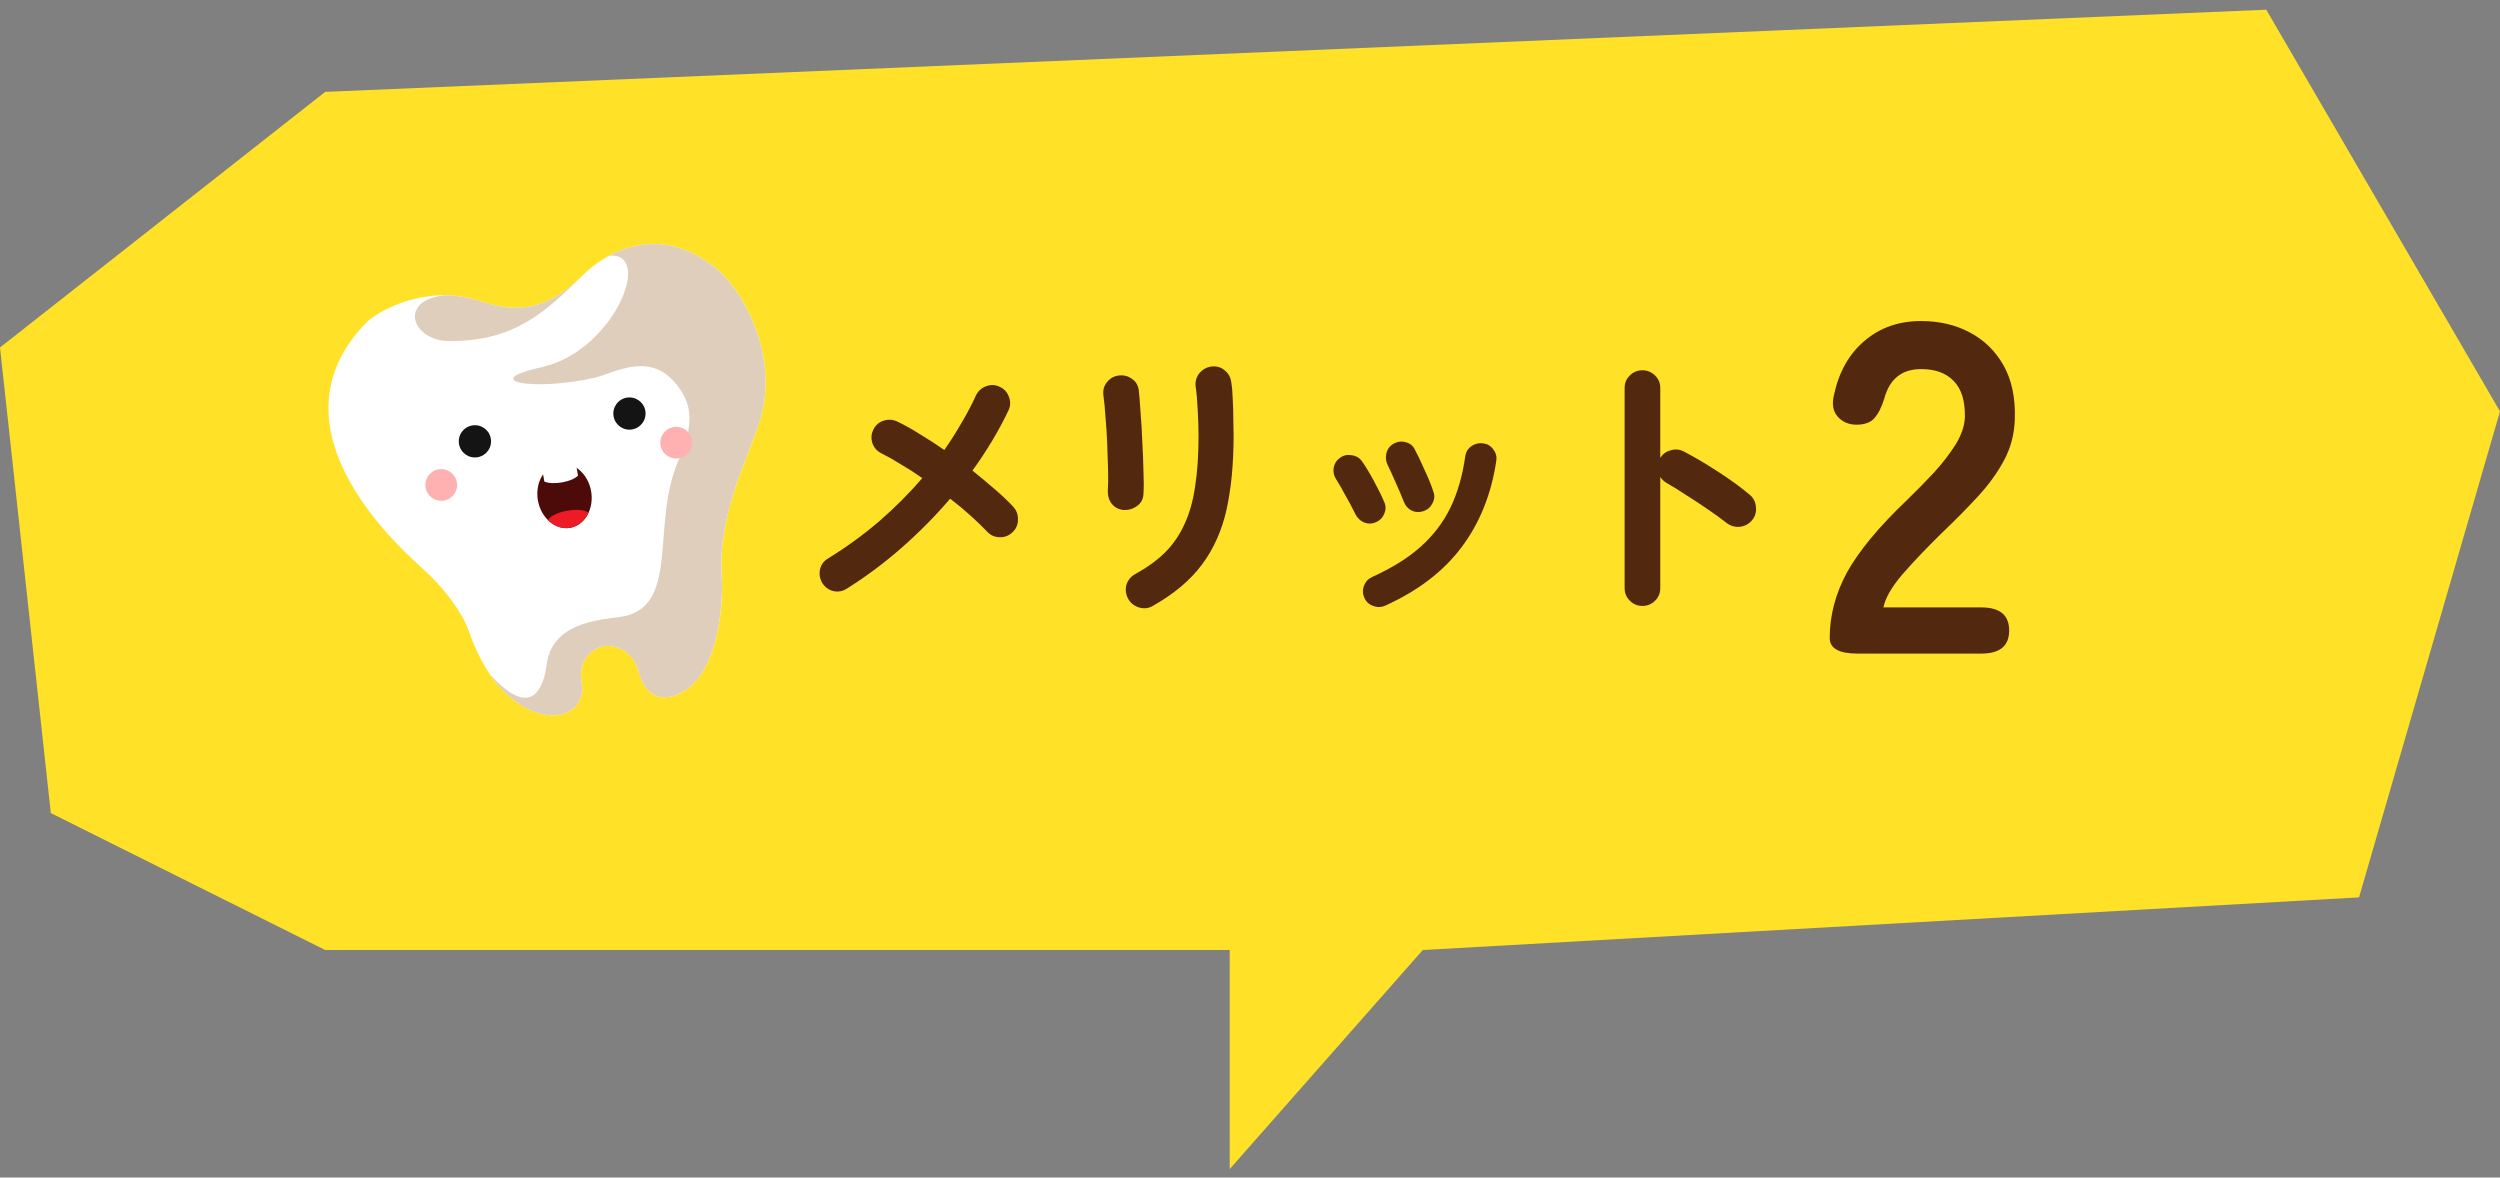 <svg width="138" height="65" viewBox="0 0 138 65" fill="none" xmlns="http://www.w3.org/2000/svg">
<rect x="0" y="0" width="138" height="65" fill="#808080" stroke="none"/>
<path d="M0 19.181L2.805 44.882L17.951 52.441H67.878V64.535L78.537 52.441L130.218 49.535L138 22.709L125.098 0.535L17.951 5.071L0 19.181Z" fill="#FFE127"/>
<g clip-path="url(#clip0_684_583)">
<path d="M20.165 17.864C20.896 17.103 23.502 15.743 26.207 16.541C27.552 16.939 29.612 17.767 32.135 15.226C33.437 13.912 36.359 12.251 39.526 14.815C41.001 16.01 43.088 19.67 41.918 23.302C41.282 25.272 39.636 28.4 39.837 31.699C39.964 33.78 39.507 36.99 37.868 38.079C37.287 38.465 35.846 39.117 35.256 37.089C35.256 37.089 34.983 35.571 33.319 35.653C33.319 35.653 31.811 35.99 32.11 37.654C32.374 39.12 30.958 39.969 29.262 39.193C27.787 38.517 26.66 37.066 25.857 34.781C25.502 33.77 24.472 32.406 23.292 31.351C21.461 29.712 14.833 23.415 20.165 17.864Z" fill="white"/>
<path d="M32.132 15.224C29.609 17.766 27.549 16.937 26.205 16.54C25.645 16.373 25.089 16.305 24.553 16.3C21.937 16.567 22.745 18.819 24.804 18.827C28.403 18.845 30.117 17.215 32.132 15.224Z" fill="#DFCEBC"/>
<path d="M33.641 14.108C36.114 13.934 33.84 19.382 29.926 20.261C26.257 21.082 29.631 21.59 32.809 20.854C33.987 20.581 36.084 19.216 37.59 21.568C38.111 22.382 38.365 23.343 37.446 25.437C35.883 29.003 37.623 33.617 34.169 34.065C32.993 34.217 30.488 34.412 30.187 36.633C30.08 37.427 29.62 40.085 27.029 37.205C27.657 38.14 28.399 38.801 29.261 39.196C30.956 39.97 32.372 39.122 32.109 37.657C31.809 35.993 33.318 35.656 33.318 35.656C34.979 35.574 35.254 37.091 35.254 37.091C35.844 39.117 37.285 38.466 37.867 38.081C39.505 36.992 39.962 33.782 39.835 31.702C39.634 28.403 41.281 25.274 41.916 23.304C43.087 19.675 41.002 16.012 39.525 14.818C37.275 12.992 35.151 13.304 33.641 14.108Z" fill="#DFCEBC"/>
<path d="M25.218 26.614C25.304 27.091 24.987 27.544 24.511 27.63C24.036 27.715 23.58 27.399 23.495 26.924C23.409 26.449 23.726 25.994 24.202 25.908C24.677 25.823 25.133 26.139 25.218 26.614Z" fill="#FFB0B1"/>
<path d="M38.19 24.281C38.275 24.758 37.958 25.211 37.483 25.297C37.007 25.382 36.549 25.066 36.464 24.591C36.379 24.116 36.695 23.661 37.173 23.575C37.651 23.489 38.104 23.806 38.19 24.281Z" fill="#FFB0B1"/>
<path d="M27.092 24.204C27.179 24.688 26.857 25.15 26.373 25.237C25.889 25.324 25.426 25.003 25.339 24.52C25.252 24.036 25.574 23.573 26.058 23.486C26.542 23.399 27.005 23.721 27.092 24.204Z" fill="#141414"/>
<path d="M35.621 22.67C35.708 23.154 35.386 23.616 34.902 23.703C34.418 23.791 33.957 23.469 33.87 22.985C33.783 22.502 34.105 22.039 34.587 21.952C35.069 21.866 35.534 22.187 35.621 22.67Z" fill="#141414"/>
<path d="M32.628 27.104C32.803 28.08 32.287 28.989 31.479 29.134C30.67 29.28 29.87 28.607 29.694 27.632C29.519 26.657 30.035 25.748 30.843 25.602C31.652 25.457 32.452 26.129 32.628 27.104Z" fill="#4C0B09"/>
<path d="M30.829 25.535C30.472 25.599 30.173 25.81 29.964 26.11L30.049 26.585C30.555 26.792 31.593 26.59 31.907 26.251L31.818 25.759C31.522 25.561 31.177 25.472 30.829 25.535Z" fill="white"/>
<path d="M30.245 28.71C30.584 29.043 31.029 29.215 31.479 29.134C31.928 29.053 32.286 28.737 32.487 28.307C32.071 27.944 30.511 28.227 30.247 28.71L30.245 28.71Z" fill="#EC1B26"/>
</g>
<path d="M90.655 33.448C90.389 33.448 90.159 33.352 89.967 33.16C89.775 32.968 89.679 32.739 89.679 32.472V21.416C89.679 21.139 89.775 20.909 89.967 20.728C90.159 20.536 90.389 20.44 90.655 20.44C90.933 20.44 91.167 20.536 91.359 20.728C91.551 20.909 91.647 21.139 91.647 21.416V25.272C91.786 25.058 91.978 24.92 92.223 24.856C92.469 24.781 92.709 24.802 92.943 24.92C93.573 25.25 94.213 25.629 94.863 26.056C95.525 26.483 96.095 26.898 96.575 27.304C96.789 27.474 96.906 27.704 96.927 27.992C96.959 28.269 96.885 28.515 96.703 28.728C96.533 28.93 96.309 29.048 96.031 29.08C95.754 29.101 95.509 29.026 95.295 28.856C94.997 28.621 94.65 28.37 94.255 28.104C93.871 27.837 93.482 27.581 93.087 27.336C92.703 27.08 92.351 26.861 92.031 26.68C91.861 26.584 91.733 26.466 91.647 26.328V32.472C91.647 32.739 91.551 32.968 91.359 33.16C91.167 33.352 90.933 33.448 90.655 33.448Z" fill="#52280F"/>
<path d="M76.463 33.432C76.25 33.528 76.026 33.533 75.791 33.448C75.567 33.362 75.407 33.213 75.311 33C75.215 32.776 75.21 32.552 75.295 32.328C75.381 32.104 75.53 31.944 75.743 31.848C76.831 31.357 77.722 30.802 78.415 30.184C79.119 29.555 79.669 28.834 80.063 28.024C80.458 27.203 80.73 26.264 80.879 25.208C80.911 24.962 81.023 24.77 81.215 24.632C81.418 24.493 81.637 24.44 81.871 24.472C82.106 24.504 82.293 24.616 82.431 24.808C82.581 25 82.634 25.218 82.591 25.464C82.314 27.299 81.674 28.883 80.671 30.216C79.679 31.538 78.277 32.611 76.463 33.432ZM78.575 28.216C78.341 28.291 78.122 28.28 77.919 28.184C77.717 28.077 77.573 27.912 77.487 27.688C77.37 27.378 77.221 27.026 77.039 26.632C76.869 26.237 76.725 25.922 76.607 25.688C76.501 25.474 76.474 25.256 76.527 25.032C76.581 24.797 76.709 24.621 76.911 24.504C77.125 24.376 77.349 24.344 77.583 24.408C77.818 24.461 77.989 24.595 78.095 24.808C78.255 25.107 78.431 25.474 78.623 25.912C78.826 26.338 78.991 26.744 79.119 27.128C79.205 27.352 79.189 27.57 79.071 27.784C78.965 27.997 78.799 28.141 78.575 28.216ZM75.951 28.824C75.738 28.92 75.519 28.925 75.295 28.84C75.082 28.744 74.922 28.589 74.815 28.376C74.645 28.024 74.463 27.683 74.271 27.352C74.09 27.011 73.925 26.723 73.775 26.488C73.637 26.285 73.583 26.067 73.615 25.832C73.658 25.597 73.775 25.41 73.967 25.272C74.159 25.133 74.373 25.085 74.607 25.128C74.853 25.16 75.045 25.272 75.183 25.464C75.386 25.752 75.605 26.114 75.839 26.552C76.074 26.979 76.261 27.357 76.399 27.688C76.506 27.901 76.511 28.12 76.415 28.344C76.33 28.568 76.175 28.728 75.951 28.824Z" fill="#52280F"/>
<path d="M63.631 33.448C63.397 33.587 63.141 33.613 62.863 33.528C62.597 33.443 62.399 33.282 62.271 33.048C62.143 32.803 62.111 32.552 62.175 32.296C62.25 32.04 62.405 31.843 62.639 31.704C63.301 31.341 63.855 30.941 64.303 30.504C64.751 30.056 65.109 29.538 65.375 28.952C65.653 28.365 65.85 27.672 65.967 26.872C66.095 26.072 66.159 25.128 66.159 24.04C66.159 23.592 66.143 23.112 66.111 22.6C66.09 22.088 66.053 21.666 65.999 21.336C65.967 21.058 66.037 20.813 66.207 20.6C66.389 20.387 66.613 20.264 66.879 20.232C67.157 20.2 67.397 20.269 67.599 20.44C67.813 20.61 67.935 20.834 67.967 21.112C68.01 21.368 68.037 21.677 68.047 22.04C68.069 22.392 68.079 22.744 68.079 23.096C68.09 23.448 68.095 23.762 68.095 24.04C68.095 25.576 67.967 26.93 67.711 28.104C67.455 29.267 67.002 30.285 66.351 31.16C65.711 32.024 64.805 32.786 63.631 33.448ZM62.031 28.152C61.765 28.131 61.546 28.018 61.375 27.816C61.215 27.613 61.141 27.368 61.151 27.08C61.173 26.802 61.178 26.434 61.167 25.976C61.157 25.506 61.141 25.016 61.119 24.504C61.098 23.981 61.066 23.485 61.023 23.016C60.991 22.536 60.954 22.146 60.911 21.848C60.869 21.56 60.933 21.309 61.103 21.096C61.274 20.883 61.493 20.76 61.759 20.728C62.037 20.696 62.282 20.76 62.495 20.92C62.709 21.069 62.831 21.282 62.863 21.56C62.895 21.858 62.927 22.264 62.959 22.776C63.002 23.277 63.034 23.811 63.055 24.376C63.087 24.941 63.109 25.485 63.119 26.008C63.141 26.52 63.141 26.936 63.119 27.256C63.109 27.544 62.991 27.768 62.767 27.928C62.554 28.088 62.309 28.163 62.031 28.152Z" fill="#52280F"/>
<path d="M46.751 32.488C46.527 32.637 46.282 32.685 46.015 32.632C45.749 32.568 45.541 32.419 45.391 32.184C45.253 31.949 45.21 31.698 45.263 31.432C45.327 31.165 45.477 30.962 45.711 30.824C46.703 30.216 47.637 29.538 48.511 28.792C49.386 28.035 50.186 27.235 50.911 26.392C50.517 26.114 50.127 25.864 49.743 25.64C49.37 25.405 49.013 25.203 48.671 25.032C48.426 24.915 48.255 24.728 48.159 24.472C48.074 24.216 48.09 23.965 48.207 23.72C48.325 23.474 48.511 23.309 48.767 23.224C49.034 23.139 49.29 23.154 49.535 23.272C49.919 23.453 50.33 23.683 50.767 23.96C51.215 24.227 51.669 24.52 52.127 24.84C52.469 24.349 52.783 23.853 53.071 23.352C53.37 22.851 53.637 22.344 53.871 21.832C53.989 21.587 54.175 21.416 54.431 21.32C54.687 21.224 54.938 21.235 55.183 21.352C55.429 21.459 55.599 21.645 55.695 21.912C55.791 22.168 55.781 22.419 55.663 22.664C55.13 23.784 54.469 24.888 53.679 25.976C54.127 26.338 54.549 26.691 54.943 27.032C55.338 27.373 55.669 27.688 55.935 27.976C56.117 28.178 56.202 28.419 56.191 28.696C56.191 28.962 56.09 29.192 55.887 29.384C55.685 29.576 55.445 29.666 55.167 29.656C54.89 29.645 54.661 29.538 54.479 29.336C54.213 29.058 53.909 28.765 53.567 28.456C53.226 28.146 52.853 27.837 52.447 27.528C51.637 28.477 50.746 29.378 49.775 30.232C48.815 31.075 47.807 31.826 46.751 32.488Z" fill="#52280F"/>
<path d="M102.534 36.078C101.511 36.078 101 35.792 101 35.22C101 33.972 101.321 32.759 101.962 31.58C102.621 30.402 103.713 29.084 105.238 27.628C105.775 27.108 106.287 26.588 106.772 26.068C107.257 25.531 107.656 25.011 107.968 24.508C108.28 23.988 108.445 23.494 108.462 23.026C108.479 22.125 108.271 21.458 107.838 21.024C107.422 20.591 106.824 20.374 106.044 20.374C104.987 20.374 104.311 20.912 104.016 21.986C103.877 22.454 103.695 22.818 103.47 23.078C103.262 23.321 102.933 23.442 102.482 23.442C102.049 23.442 101.702 23.295 101.442 23C101.182 22.706 101.113 22.307 101.234 21.804C101.511 20.522 102.075 19.525 102.924 18.814C103.773 18.086 104.813 17.722 106.044 17.722C107.049 17.722 107.942 17.93 108.722 18.346C109.519 18.762 110.143 19.369 110.594 20.166C111.045 20.964 111.253 21.943 111.218 23.104C111.201 23.919 111.01 24.673 110.646 25.366C110.282 26.06 109.797 26.736 109.19 27.394C108.601 28.036 107.925 28.72 107.162 29.448C106.365 30.228 105.654 30.974 105.03 31.684C104.423 32.395 104.068 33.01 103.964 33.53H109.372C110.395 33.53 110.906 33.955 110.906 34.804C110.906 35.654 110.395 36.078 109.372 36.078H102.534Z" fill="#52280F"/>
<defs>
<clipPath id="clip0_684_583">
<rect width="24.228" height="24.834" fill="white" transform="translate(17 16.824) rotate(-10.196)"/>
</clipPath>
</defs>
</svg>
